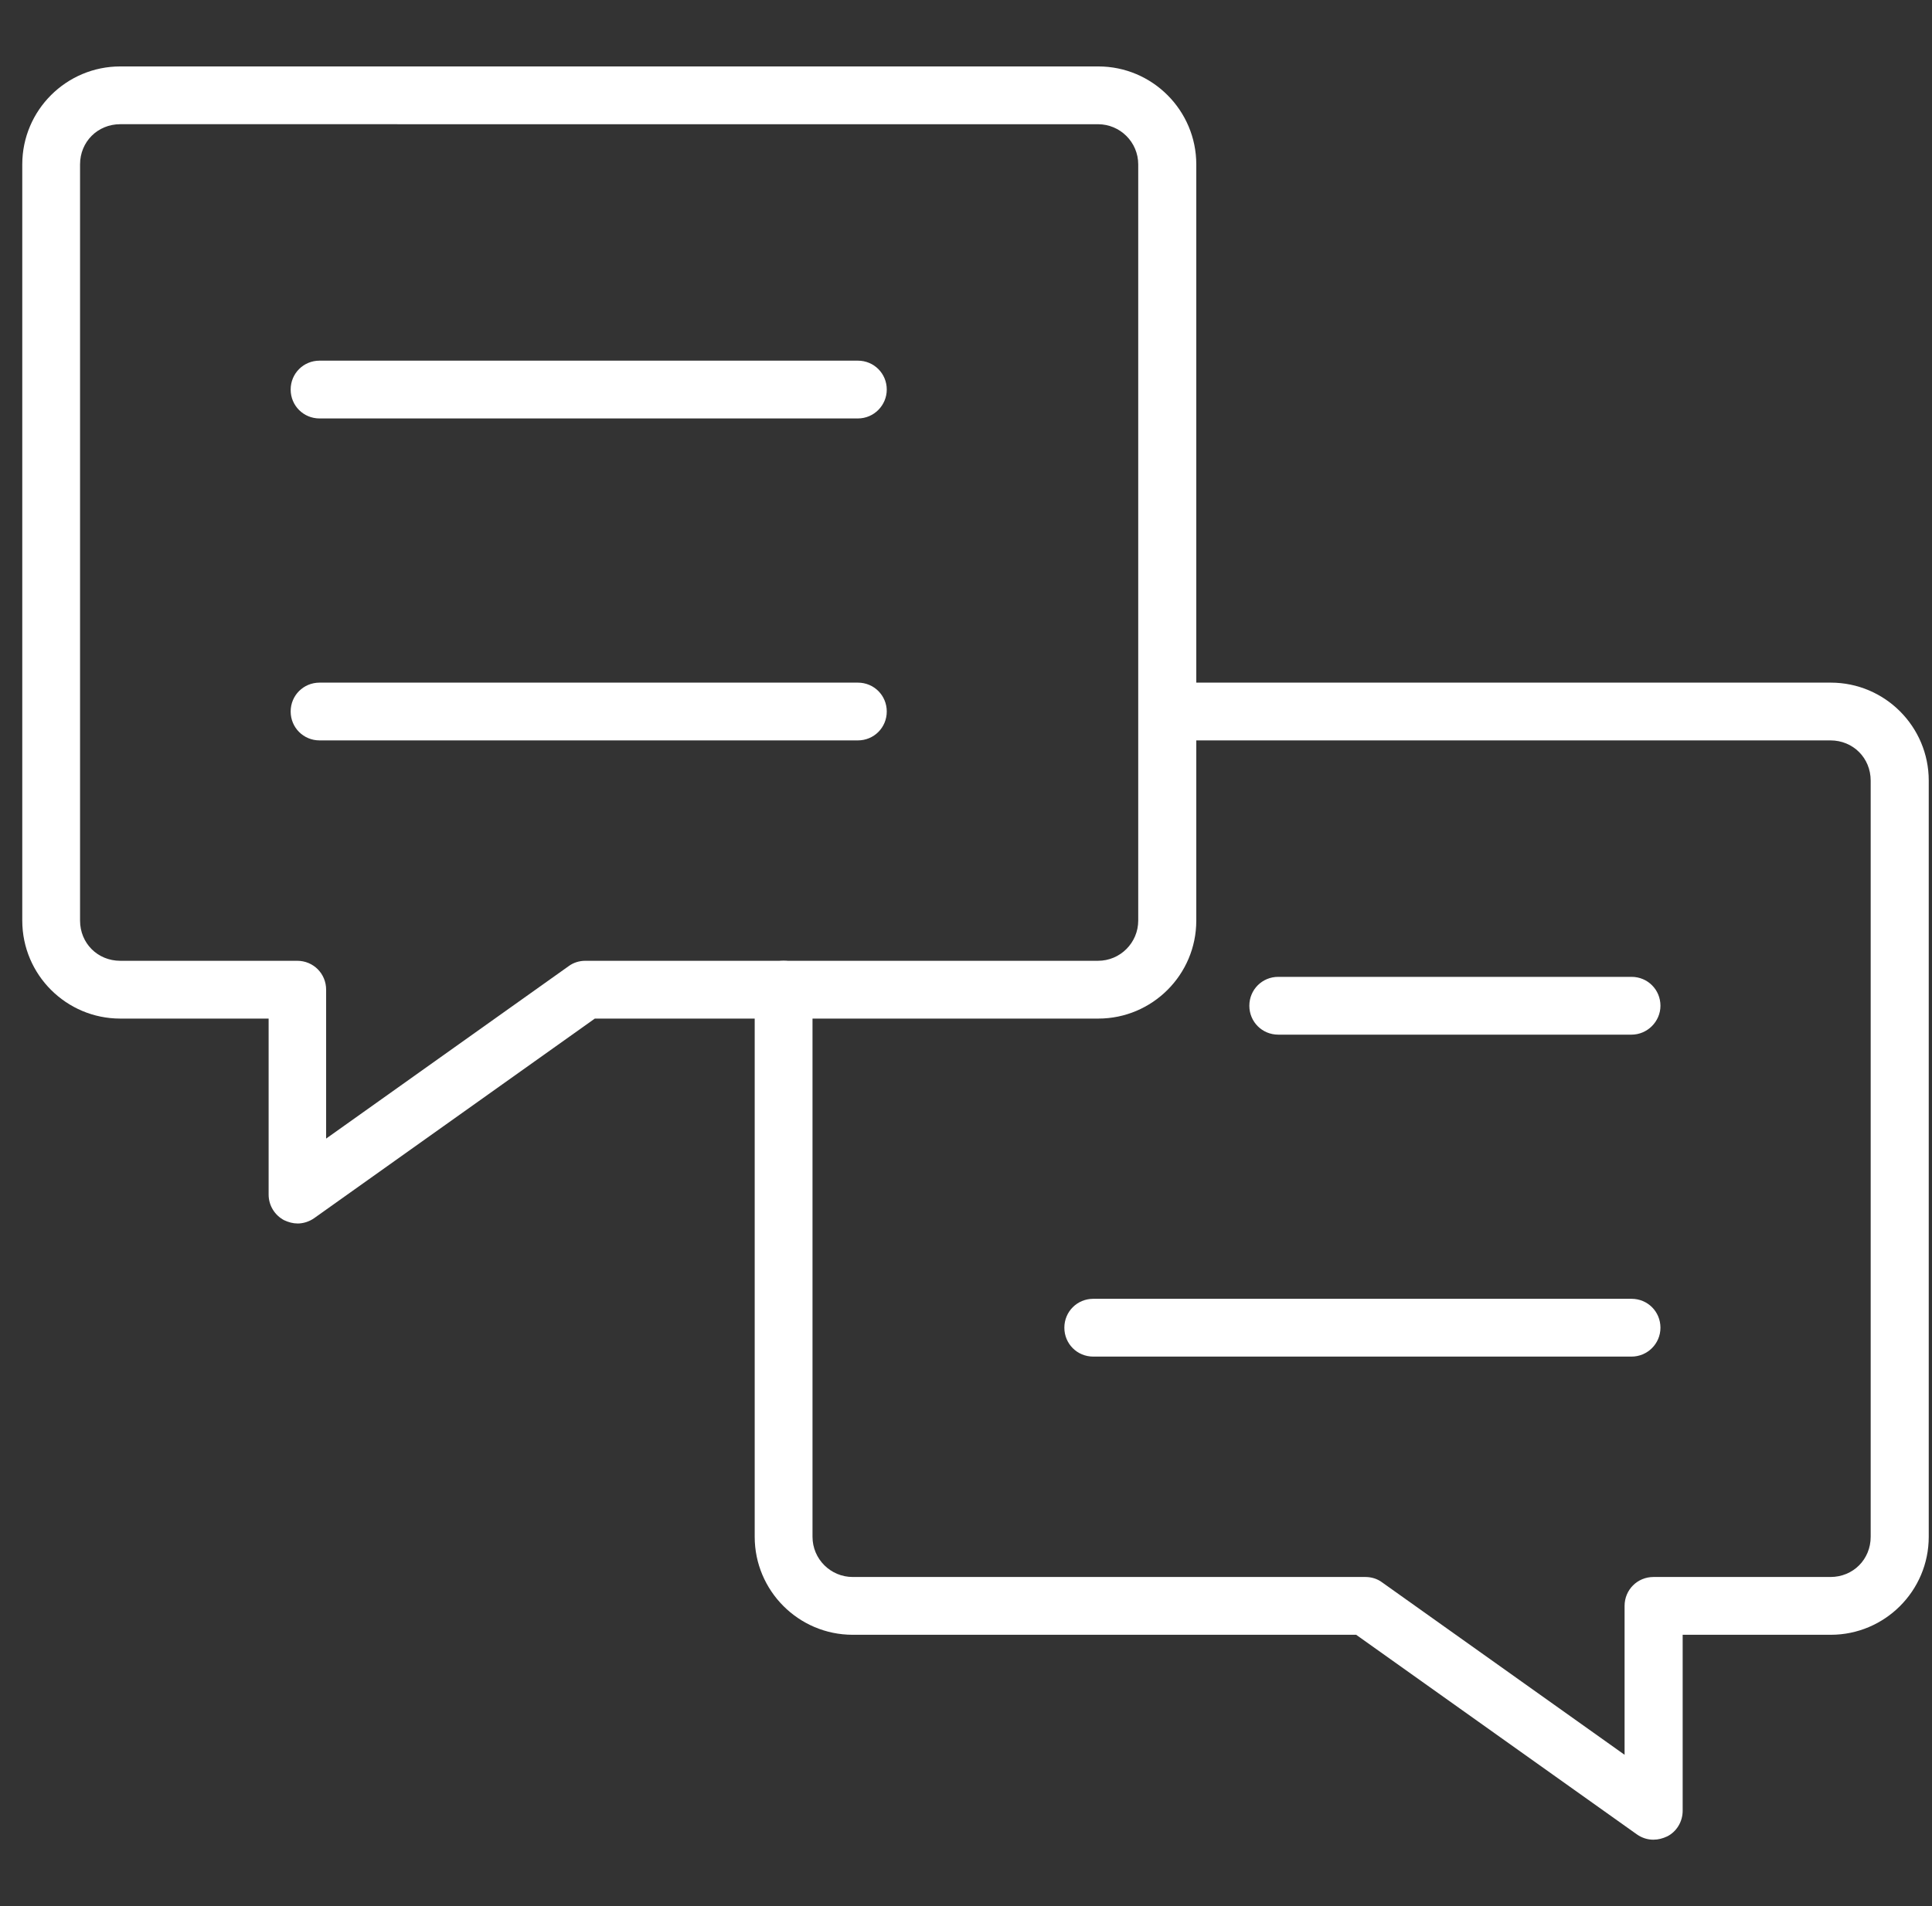 <svg width="76" height="75" viewBox="0 0 76 75" fill="none" xmlns="http://www.w3.org/2000/svg">
<rect x="0" y="0" width="76" height="75" fill="#333333" stroke="none"/>
<path d="M11.704 48.141C11.528 48.141 11.352 48.094 11.176 48.012C10.801 47.813 10.567 47.426 10.567 47.005V40.079H4.731C2.61 40.079 0.876 38.356 0.876 36.223V6.47C0.876 4.337 2.61 2.614 4.731 2.614H43.203C45.336 2.614 47.059 4.349 47.059 6.47V36.223C47.059 38.356 45.325 40.079 43.203 40.079H23.399L12.36 47.931C12.161 48.071 11.926 48.142 11.704 48.142L11.704 48.141ZM4.731 4.887C3.841 4.887 3.149 5.579 3.149 6.469V36.223C3.149 37.114 3.841 37.805 4.731 37.805H11.693C12.325 37.805 12.829 38.309 12.829 38.942V44.801L22.369 38.016C22.556 37.876 22.791 37.805 23.025 37.805H43.193C44.072 37.805 44.775 37.09 44.775 36.223V6.47C44.775 5.591 44.06 4.888 43.193 4.888L4.731 4.887Z" fill="white"/>
<path d="M33.746 16.465H12.571C11.938 16.465 11.434 15.961 11.434 15.328C11.434 14.695 11.938 14.191 12.571 14.191H33.746C34.379 14.191 34.883 14.695 34.883 15.328C34.883 15.949 34.379 16.465 33.746 16.465Z" fill="white"/>
<path d="M33.746 29.133H12.571C11.938 29.133 11.434 28.629 11.434 27.996C11.434 27.363 11.938 26.86 12.571 26.86H33.746C34.379 26.86 34.883 27.363 34.883 27.996C34.883 28.629 34.379 29.133 33.746 29.133Z" fill="white"/>
<path d="M65.044 72.388C64.809 72.388 64.587 72.317 64.388 72.177L53.348 64.325H33.544C31.411 64.325 29.688 62.59 29.688 60.469V38.942C29.688 38.309 30.192 37.805 30.825 37.805C31.458 37.805 31.962 38.309 31.962 38.942V60.469C31.962 61.348 32.677 62.051 33.544 62.051H53.712C53.946 62.051 54.181 62.121 54.368 62.262L63.907 69.047V63.188C63.907 62.555 64.411 62.051 65.044 62.051H72.005C72.896 62.051 73.588 61.36 73.588 60.469V30.715C73.588 29.825 72.896 29.133 72.005 29.133H45.931C45.298 29.133 44.794 28.629 44.794 27.997C44.794 27.364 45.298 26.86 45.931 26.86H72.017C74.15 26.86 75.872 28.594 75.872 30.715V60.469C75.872 62.602 74.138 64.325 72.017 64.325H66.192V71.25C66.192 71.672 65.958 72.07 65.583 72.258C65.407 72.34 65.231 72.387 65.044 72.387L65.044 72.388Z" fill="white"/>
<path d="M64.181 40.711H50.283C49.65 40.711 49.146 40.207 49.146 39.574C49.146 38.941 49.65 38.437 50.283 38.437H64.181C64.814 38.437 65.318 38.941 65.318 39.574C65.318 40.195 64.802 40.711 64.181 40.711Z" fill="white"/>
<path d="M64.181 53.379H43.006C42.373 53.379 41.869 52.875 41.869 52.242C41.869 51.609 42.373 51.105 43.006 51.105H64.181C64.814 51.105 65.318 51.609 65.318 52.242C65.318 52.875 64.802 53.379 64.181 53.379Z" fill="white"/>
</svg>

